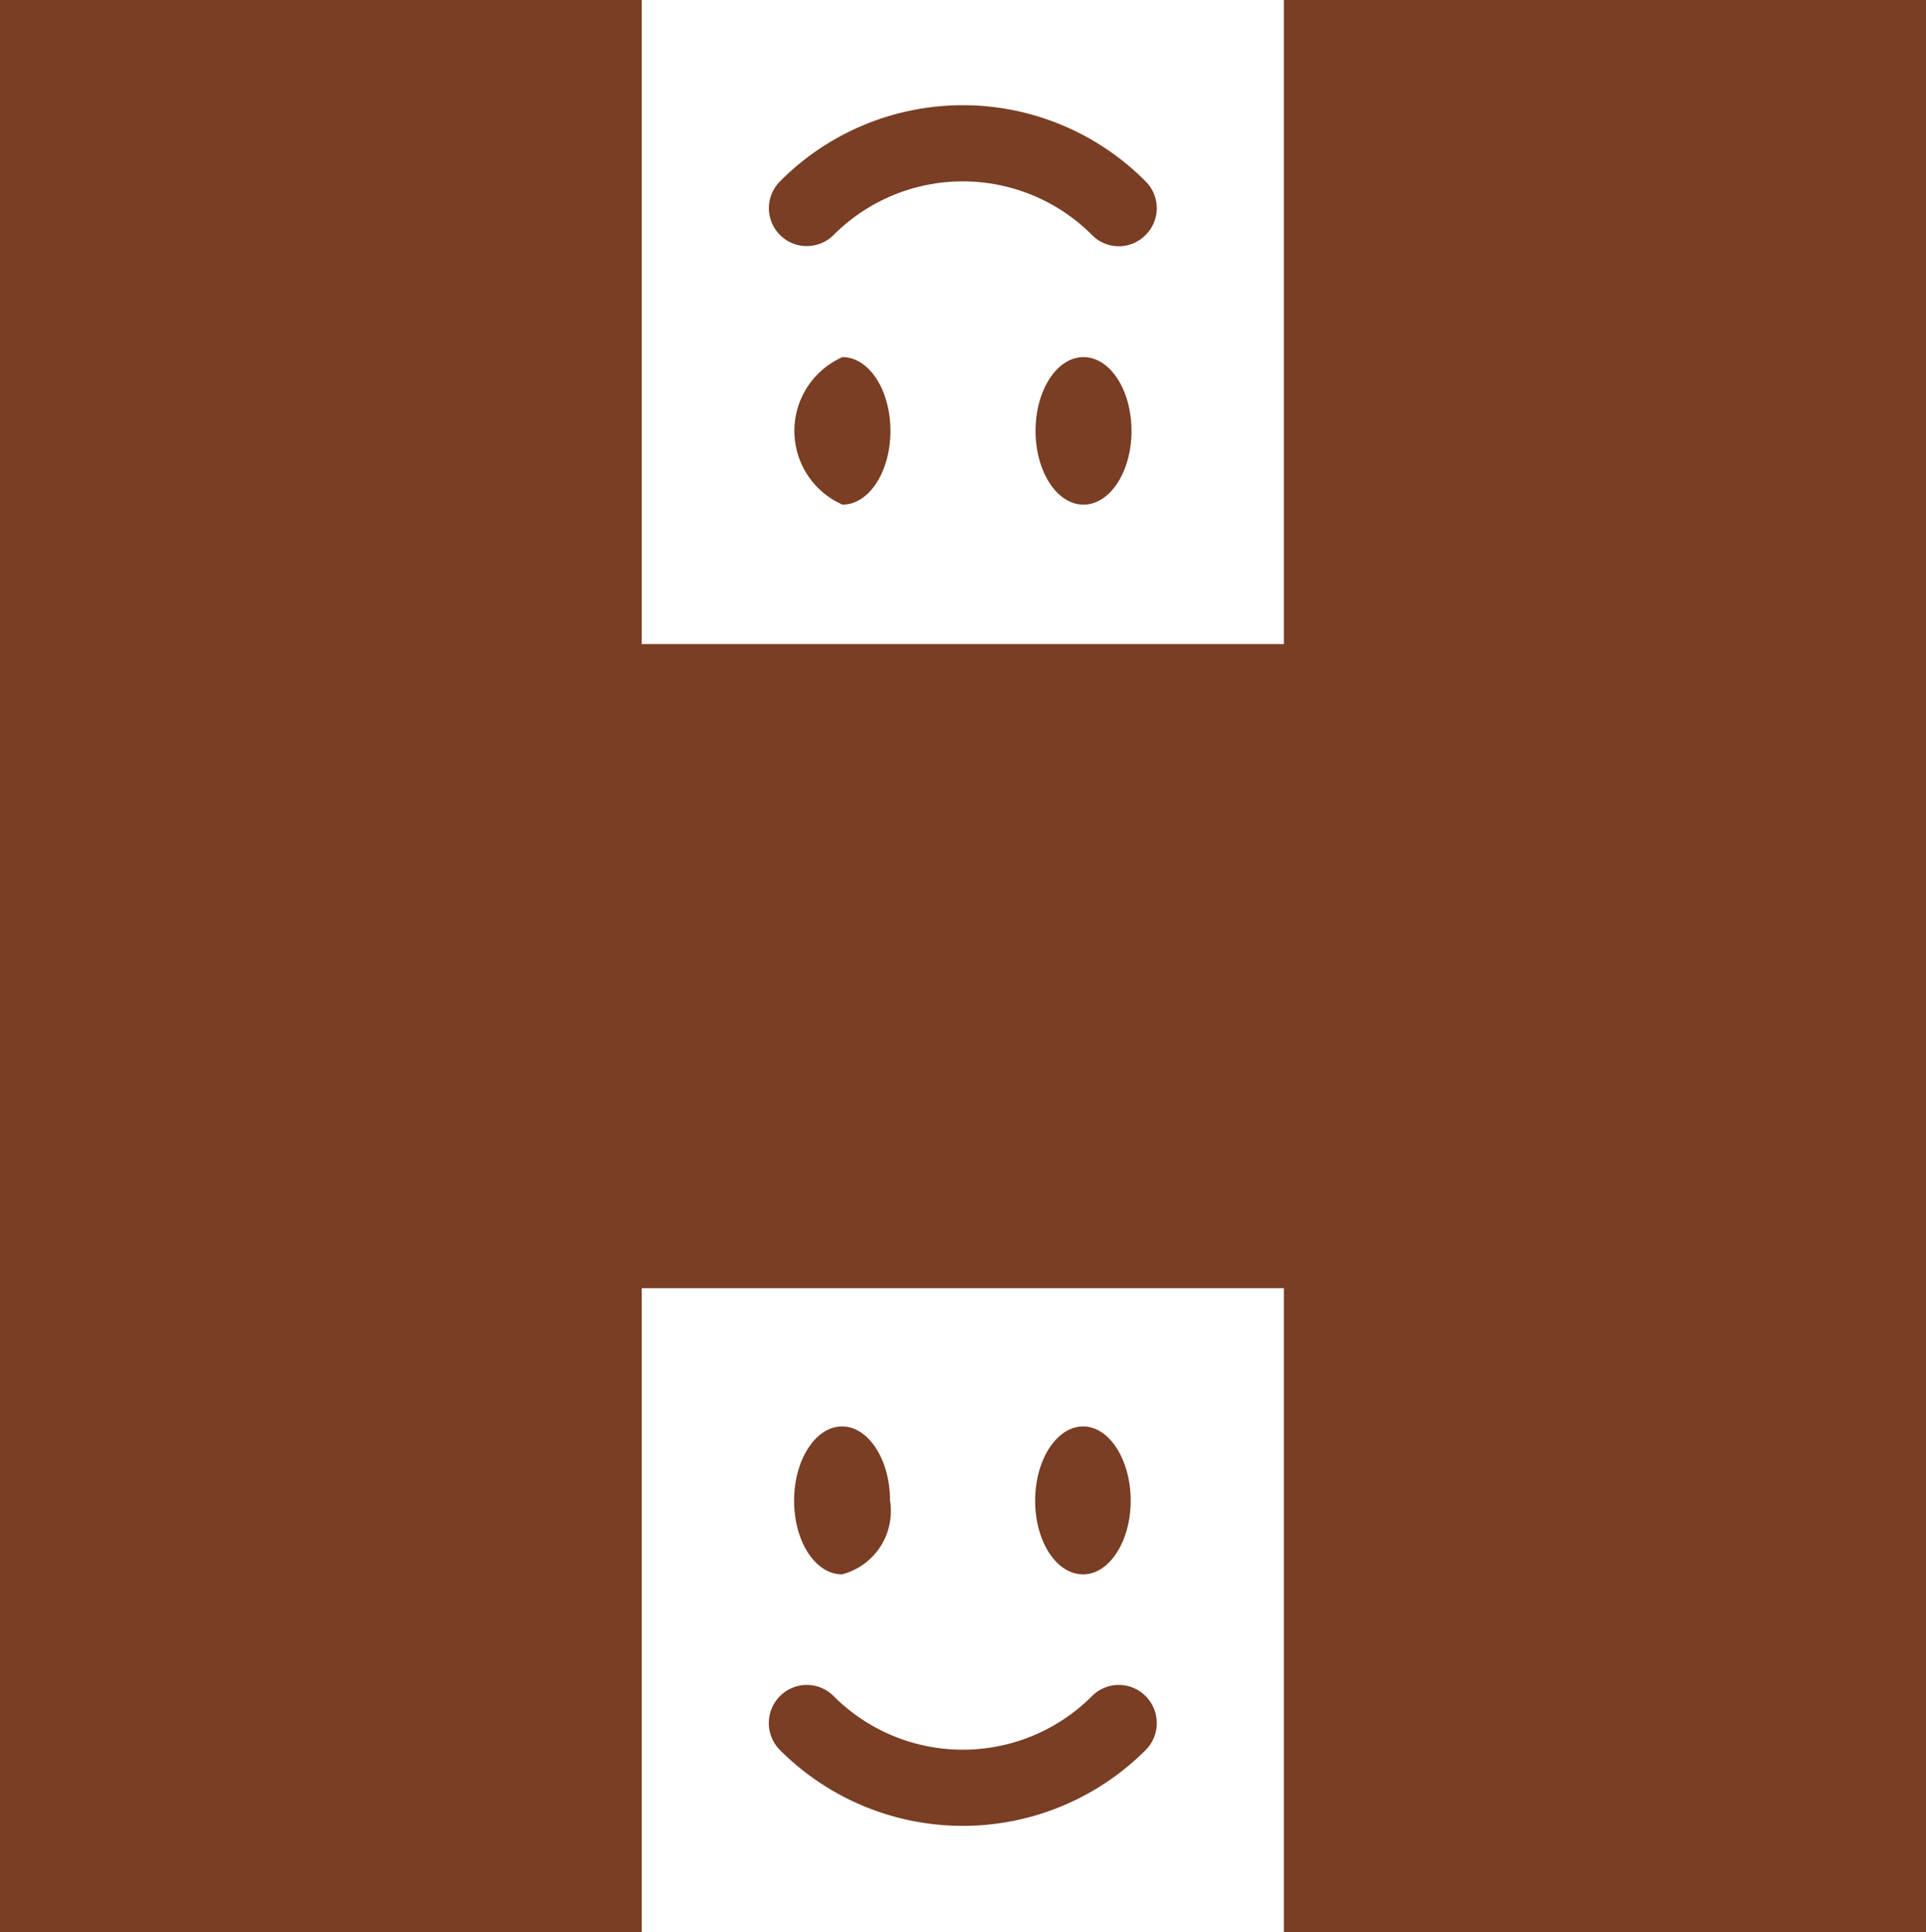 <svg xmlns="http://www.w3.org/2000/svg" width="47.78" height="47.94" viewBox="0 0 47.78 47.94">
<defs>
    <style>
      .cls-1 {
        fill: #793e24;
        fill-rule: evenodd;
      }
    </style>
  </defs>
  <path id="シェイプ_8_のコピー_8" data-name="シェイプ 8 のコピー 8" class="cls-1" d="M3161.8,3378.97h15.93v-15.98h15.93v15.98h15.93v-47.94h-15.93v15.98h-15.93v-15.98H3161.8v47.94Zm20.9-8.88a1.624,1.624,0,0,0,1.19-1.83c0-1.02-.54-1.84-1.19-1.84s-1.19.82-1.19,1.84S3182.04,3370.09,3182.7,3370.09Zm5.98,0c0.65,0,1.18-.82,1.18-1.83s-0.53-1.84-1.18-1.84-1.19.82-1.19,1.84S3188.02,3370.09,3188.68,3370.09Zm1.55,3.02a0.936,0.936,0,0,0-1.33,0,4.527,4.527,0,0,1-6.41,0,0.936,0.936,0,0,0-1.33,0,0.948,0.948,0,0,0,0,1.34,6.41,6.41,0,0,0,9.07,0A0.948,0.948,0,0,0,3190.23,3373.11Zm-1.54-33.22c-0.66,0-1.19.82-1.19,1.83s0.53,1.83,1.19,1.83,1.19-.82,1.19-1.83S3189.35,3339.89,3188.69,3339.89Zm-5.98,0a2,2,0,0,0,0,3.66c0.66,0,1.19-.82,1.19-1.83S3183.37,3339.89,3182.71,3339.89Zm7.52-4.36a6.386,6.386,0,0,0-9.07,0,0.94,0.94,0,0,0,1.33,1.33,4.527,4.527,0,0,1,6.41,0,0.93,0.93,0,0,0,1.33,0A0.936,0.936,0,0,0,3190.23,3335.53Z" transform="translate(-3161.81 -3331.03)"/>
</svg>
